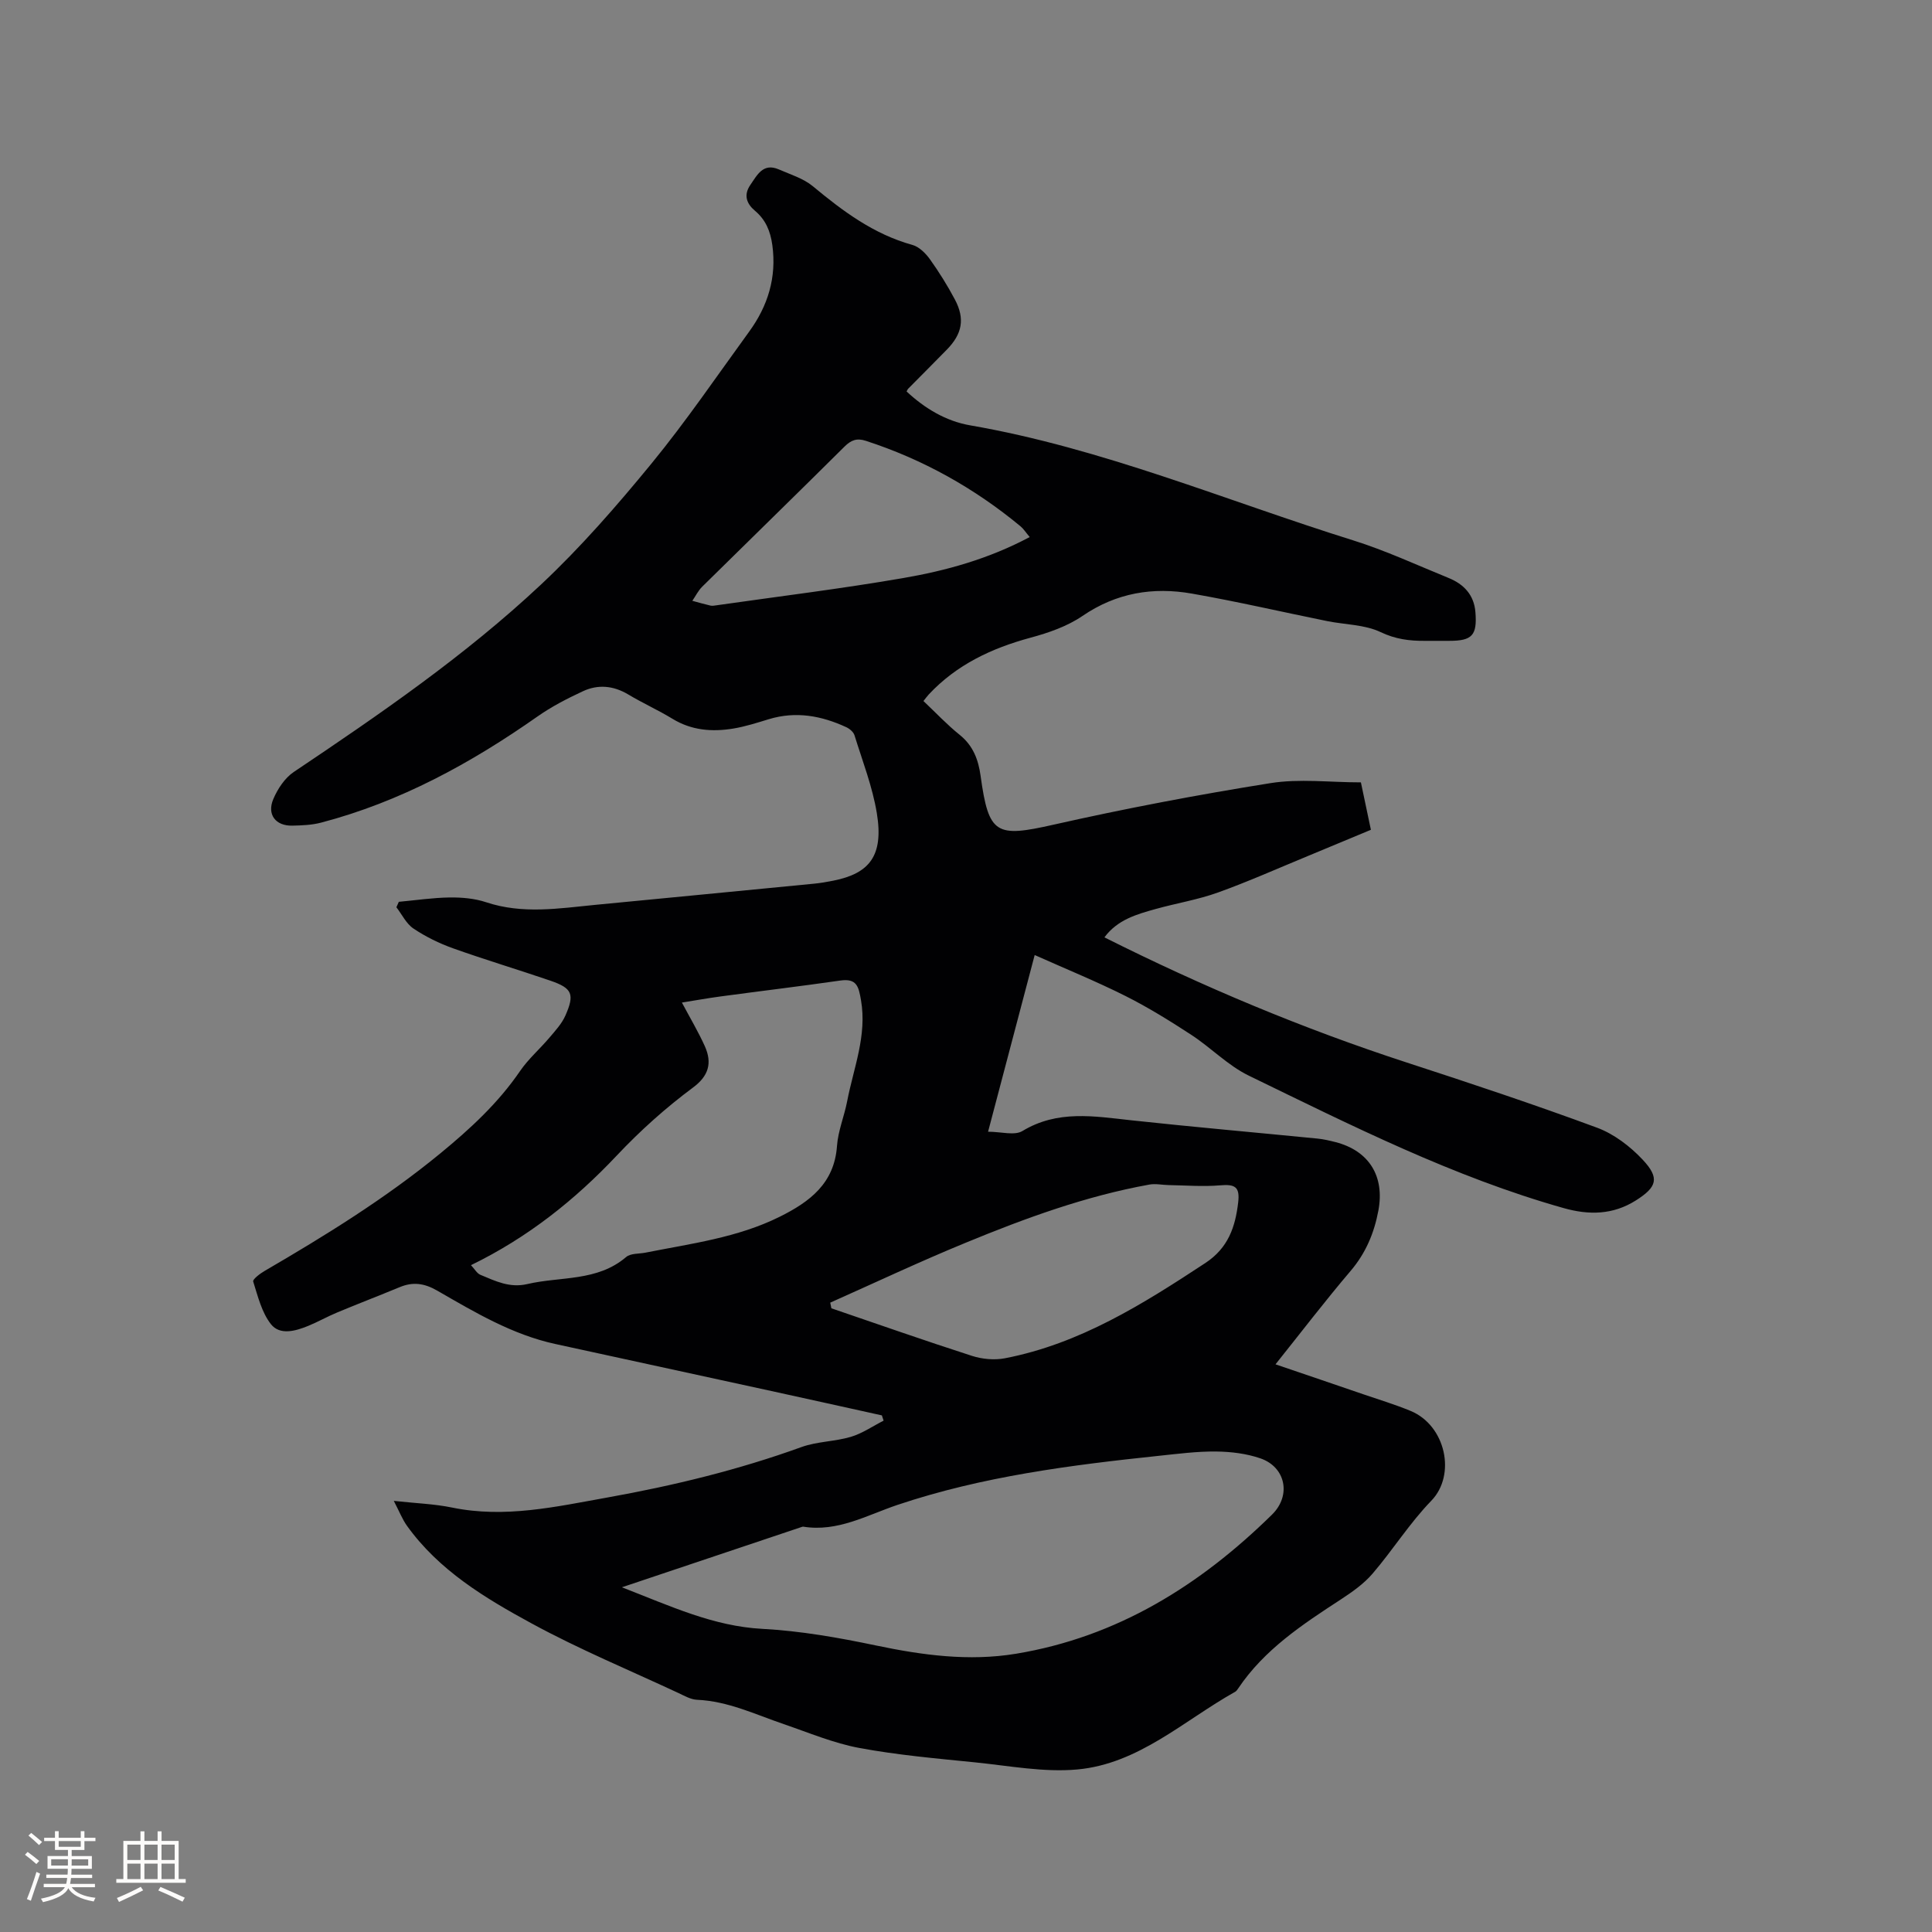 <svg enable-background="new 0 0 400 400" viewBox="0 0 400 400" xmlns="http://www.w3.org/2000/svg"><rect x="0" y="0" width="400" height="400" fill="#808080" stroke="none"/><path d="m191.19 145.14c2.54 2.4 4.87 4.89 7.5 7 2.79 2.24 3.87 5.15 4.33 8.48 1.68 12.19 3.19 12.81 15.11 10.12 14.86-3.35 29.86-6.2 44.9-8.6 5.99-.96 12.26-.16 18.73-.16.67 3.18 1.34 6.34 2.07 9.82-4.33 1.8-8.59 3.59-12.86 5.35-6.26 2.58-12.46 5.35-18.82 7.64-4.15 1.49-8.58 2.21-12.85 3.4-3.96 1.1-7.94 2.22-10.64 5.88 20.39 10.23 41.16 18.93 62.64 25.93 13.18 4.29 26.34 8.67 39.33 13.47 3.52 1.3 6.87 3.86 9.46 6.62 3.6 3.83 2.95 5.69-1.39 8.44-4.75 3.01-9.74 3.07-14.97 1.59-22.86-6.45-43.96-17.12-65.18-27.42-4.32-2.1-7.83-5.79-11.91-8.45-4.41-2.88-8.91-5.67-13.6-8.03-6.02-3.02-12.28-5.57-18.82-8.49-3.24 12.29-6.39 24.19-9.65 36.58 2.72 0 5.48.85 7.12-.15 7.26-4.39 14.8-3.06 22.48-2.22 12.85 1.39 25.73 2.52 38.59 3.79 1.26.12 2.51.42 3.74.73 6.95 1.79 10.21 7.06 8.88 14.17-.87 4.66-2.61 8.81-5.75 12.5-5.2 6.11-10.08 12.49-15.55 19.34 6.37 2.17 12.25 4.16 18.12 6.18 3.3 1.13 6.65 2.14 9.86 3.47 7.26 3.01 9.47 13.24 4.27 18.6-4.48 4.62-7.96 10.19-12.16 15.09-1.82 2.12-4.23 3.81-6.6 5.36-7.92 5.16-15.79 10.34-21.2 18.38-.18.26-.37.56-.63.71-10.64 5.95-19.98 14.93-32.7 16.09-6.95.63-14.11-.76-21.15-1.47-8.01-.81-16.06-1.51-23.96-2.98-5.35-.99-10.48-3.17-15.67-4.94-5.89-2.01-11.55-4.76-17.96-5.04-1.3-.06-2.6-.82-3.84-1.4-10.17-4.74-20.57-9.06-30.4-14.41-9.65-5.25-19.18-10.98-25.8-20.21-.96-1.34-1.57-2.94-2.73-5.16 4.51.5 8.37.62 12.1 1.39 10.92 2.24 21.47-.18 32.08-2.08 13.67-2.45 27.13-5.71 40.22-10.45 3.24-1.17 6.91-1.13 10.24-2.12 2.38-.71 4.52-2.21 6.77-3.35-.12-.36-.24-.72-.36-1.09-7.62-1.68-15.24-3.38-22.86-5.04-14.9-3.25-29.79-6.5-44.7-9.73-8.96-1.94-16.72-6.58-24.5-11.06-2.66-1.53-5-1.86-7.74-.73-4.3 1.78-8.65 3.45-12.94 5.24-2.05.85-4 1.96-6.05 2.8-2.63 1.07-5.85 1.99-7.71-.38-1.9-2.43-2.7-5.78-3.66-8.82-.14-.44 1.39-1.62 2.32-2.16 12.64-7.36 25.06-15.03 36.41-24.35 6.18-5.08 11.97-10.4 16.52-17.06 1.72-2.51 4.1-4.57 6.08-6.91 1.22-1.44 2.57-2.9 3.31-4.58 1.96-4.44 1.4-5.67-3.08-7.21-6.71-2.3-13.51-4.33-20.18-6.71-2.86-1.02-5.67-2.4-8.19-4.09-1.5-1-2.38-2.91-3.54-4.41.17-.38.34-.75.5-1.13 3.51-.32 7.03-.85 10.54-.9 2.52-.03 5.17.2 7.54.99 7.53 2.51 15.06 1.28 22.61.54 15.08-1.46 30.16-2.9 45.25-4.38 1.37-.13 2.73-.37 4.08-.64 7.34-1.48 10.41-5.06 8.95-13.95-.9-5.49-2.97-10.79-4.63-16.15-.21-.67-1-1.34-1.69-1.66-5.14-2.38-10.44-3.36-16.04-1.66-2.43.74-4.87 1.53-7.36 1.94-4.37.72-8.62.4-12.57-2.01-2.98-1.81-6.19-3.26-9.18-5.05-3.08-1.84-6.27-2.13-9.42-.65-3.24 1.51-6.47 3.17-9.38 5.22-13.79 9.68-28.4 17.67-44.8 21.97-1.92.5-3.98.58-5.98.62-3.43.07-5.27-2.31-3.9-5.51.9-2.11 2.38-4.36 4.23-5.6 17.8-11.94 35.48-24.08 51.14-38.76 8.24-7.72 15.73-16.33 22.9-25.07 7.18-8.76 13.57-18.16 20.24-27.33 3.89-5.34 5.72-11.24 4.8-17.94-.4-2.87-1.36-5.22-3.61-7.11-1.7-1.43-2.39-3.22-.95-5.32 1.44-2.08 2.65-4.64 5.92-3.22 2.4 1.05 5.06 1.85 7.02 3.47 6.24 5.18 12.62 9.95 20.63 12.16 1.38.38 2.72 1.72 3.61 2.95 1.9 2.66 3.65 5.46 5.18 8.35 2.12 3.99 1.52 7.12-1.66 10.37-2.67 2.73-5.37 5.43-8.05 8.14-.07.07-.1.18-.29.53 3.74 3.49 8.13 6.14 13.15 7.01 27.4 4.74 52.95 15.58 79.29 23.81 6.74 2.11 13.21 5.12 19.77 7.79 3.16 1.28 5.28 3.51 5.56 7.09.38 4.8-.68 5.93-5.42 5.93-1.7 0-3.39-.01-5.09 0-3.15.02-6.03-.34-9.1-1.8-3.31-1.58-7.37-1.54-11.09-2.29-9.33-1.89-18.62-4.05-27.99-5.69-8.06-1.42-15.65-.17-22.67 4.63-3.15 2.15-7.02 3.49-10.76 4.5-8.05 2.18-15.29 5.58-21.06 11.75-.38.42-.68.84-1.1 1.36zm-62.43 183.49c10.1 3.92 18.94 8.07 29.09 8.61 7.88.42 15.77 1.81 23.52 3.44 9.62 2.01 19.21 3.32 28.98 1.71 20.98-3.47 38.1-14.17 53-28.8 4.05-3.97 2.83-9.85-2.39-11.65-2.9-1-6.13-1.39-9.21-1.42-3.9-.04-7.82.47-11.72.88-18.34 1.93-36.61 4.26-54.21 10.17-6.36 2.14-12.4 5.66-19.52 4.51-.1-.02-.21.03-.31.06-12.11 4.05-24.22 8.12-37.23 12.49zm-31.25-66.69c.77.81 1.24 1.71 1.96 2 3.09 1.28 6.03 2.77 9.71 1.91 6.89-1.61 14.47-.48 20.46-5.6.92-.78 2.63-.64 3.98-.9 9.43-1.88 19.05-3.08 27.82-7.44 6.17-3.07 11.3-6.87 11.85-14.65.22-3.12 1.51-6.16 2.11-9.28 1.33-6.9 4.13-13.56 2.86-20.9-.49-2.83-.87-4.56-4.28-4.07-8.27 1.19-16.57 2.18-24.85 3.3-2.73.37-5.45.86-7.95 1.26 1.74 3.27 3.41 6.07 4.74 9.02 1.59 3.53.76 6.19-2.41 8.55-5.7 4.24-10.92 8.91-15.83 14.12-8.59 9.11-18.35 16.93-30.17 22.68zm74.38 7.76c.08.39.16.78.24 1.17 9.69 3.31 19.36 6.71 29.11 9.85 2.11.68 4.63.91 6.79.5 15.52-2.99 28.58-11.21 41.53-19.73 4.74-3.12 6.2-7.48 6.79-12.53.38-3.22-.63-3.82-3.73-3.55-3.51.3-7.08.01-10.62-.05-1.34-.02-2.73-.34-4.02-.11-13.19 2.38-25.71 6.96-38.03 12.04-9.46 3.88-18.72 8.25-28.06 12.41zm41.3-158.51c-.83-.98-1.28-1.71-1.91-2.23-9.56-7.91-20.2-13.85-32.01-17.69-1.87-.61-3.05-.17-4.43 1.2-9.77 9.71-19.64 19.31-29.44 28.98-.84.83-1.38 1.95-2.06 2.94 1.25.34 2.49.7 3.75.99.4.09.85 0 1.26-.06 12.87-1.84 25.79-3.42 38.6-5.63 8.95-1.54 17.73-3.97 26.24-8.5z" fill="#010103"/><g fill="#fcfbfa"><path d="m5.17 384 .55-.58c.85.61 1.65 1.24 2.4 1.87l-.59.64c-.83-.73-1.62-1.38-2.36-1.93m1.22 9.53-.82-.34c.71-1.76 1.37-3.64 1.98-5.63.24.13.5.25.76.36-.6 1.67-1.24 3.54-1.92 5.61m-.5-13.5.57-.54c.56.44 1.31 1.06 2.26 1.87l-.64.64c-.68-.66-1.41-1.32-2.19-1.97m3.25.46h2.24v-1.36h.77v1.36h4.57v-1.36h.76v1.36h2.28v.69h-2.28v1.84h-2.64v1.26h4.18v2.64h-4.21c0 .45-.02.86-.05 1.21h4.32v.69h-4.38c-.04.34-.1.75-.19 1.22h5.15v.69h-4.82c.87 1.19 2.51 1.92 4.93 2.19-.17.31-.3.57-.37.76-2.77-.49-4.52-1.41-5.26-2.76-.56 1.26-2.3 2.23-5.24 2.9-.12-.24-.26-.48-.43-.72 2.73-.55 4.38-1.34 4.96-2.38h-4.38v-.69h4.65c.1-.38.17-.79.21-1.22h-4.32v-.69h4.4c.03-.34.05-.75.05-1.21h-4.2v-2.64h4.23v-1.26h-2.69v-1.84h-2.24zm1.46 4.46v1.29h3.45c.01-.4.02-.57.01-.53v-.32-.45h-3.46zm1.55-2.59h4.57v-1.19h-4.57zm6.11 2.59h-3.42v.77c-.01.19-.01.37-.02.53h3.44z"/><path d="m32.63 379.16h.82v1.98h3.54v7.89h1.46v.78h-14.37v-.78h1.46v-7.89h3.54v-1.98h.82v1.98h2.73zm-3.49 11.48.5.73c-1.61.82-3.28 1.63-5 2.41-.13-.27-.28-.55-.44-.82 1.75-.72 3.4-1.49 4.94-2.32m-2.78-5.55h2.73v-3.18h-2.73zm0 3.95h2.73v-3.2h-2.73zm3.54-3.95h2.73v-3.18h-2.73zm0 3.95h2.73v-3.2h-2.73zm7.89 4.68c-1.84-.92-3.51-1.7-5.02-2.32l.45-.73c1.89.8 3.57 1.55 5.04 2.23zm-1.62-11.81h-2.73v3.18h2.73zm-2.73 7.13h2.73v-3.2h-2.73z"/></g></svg>